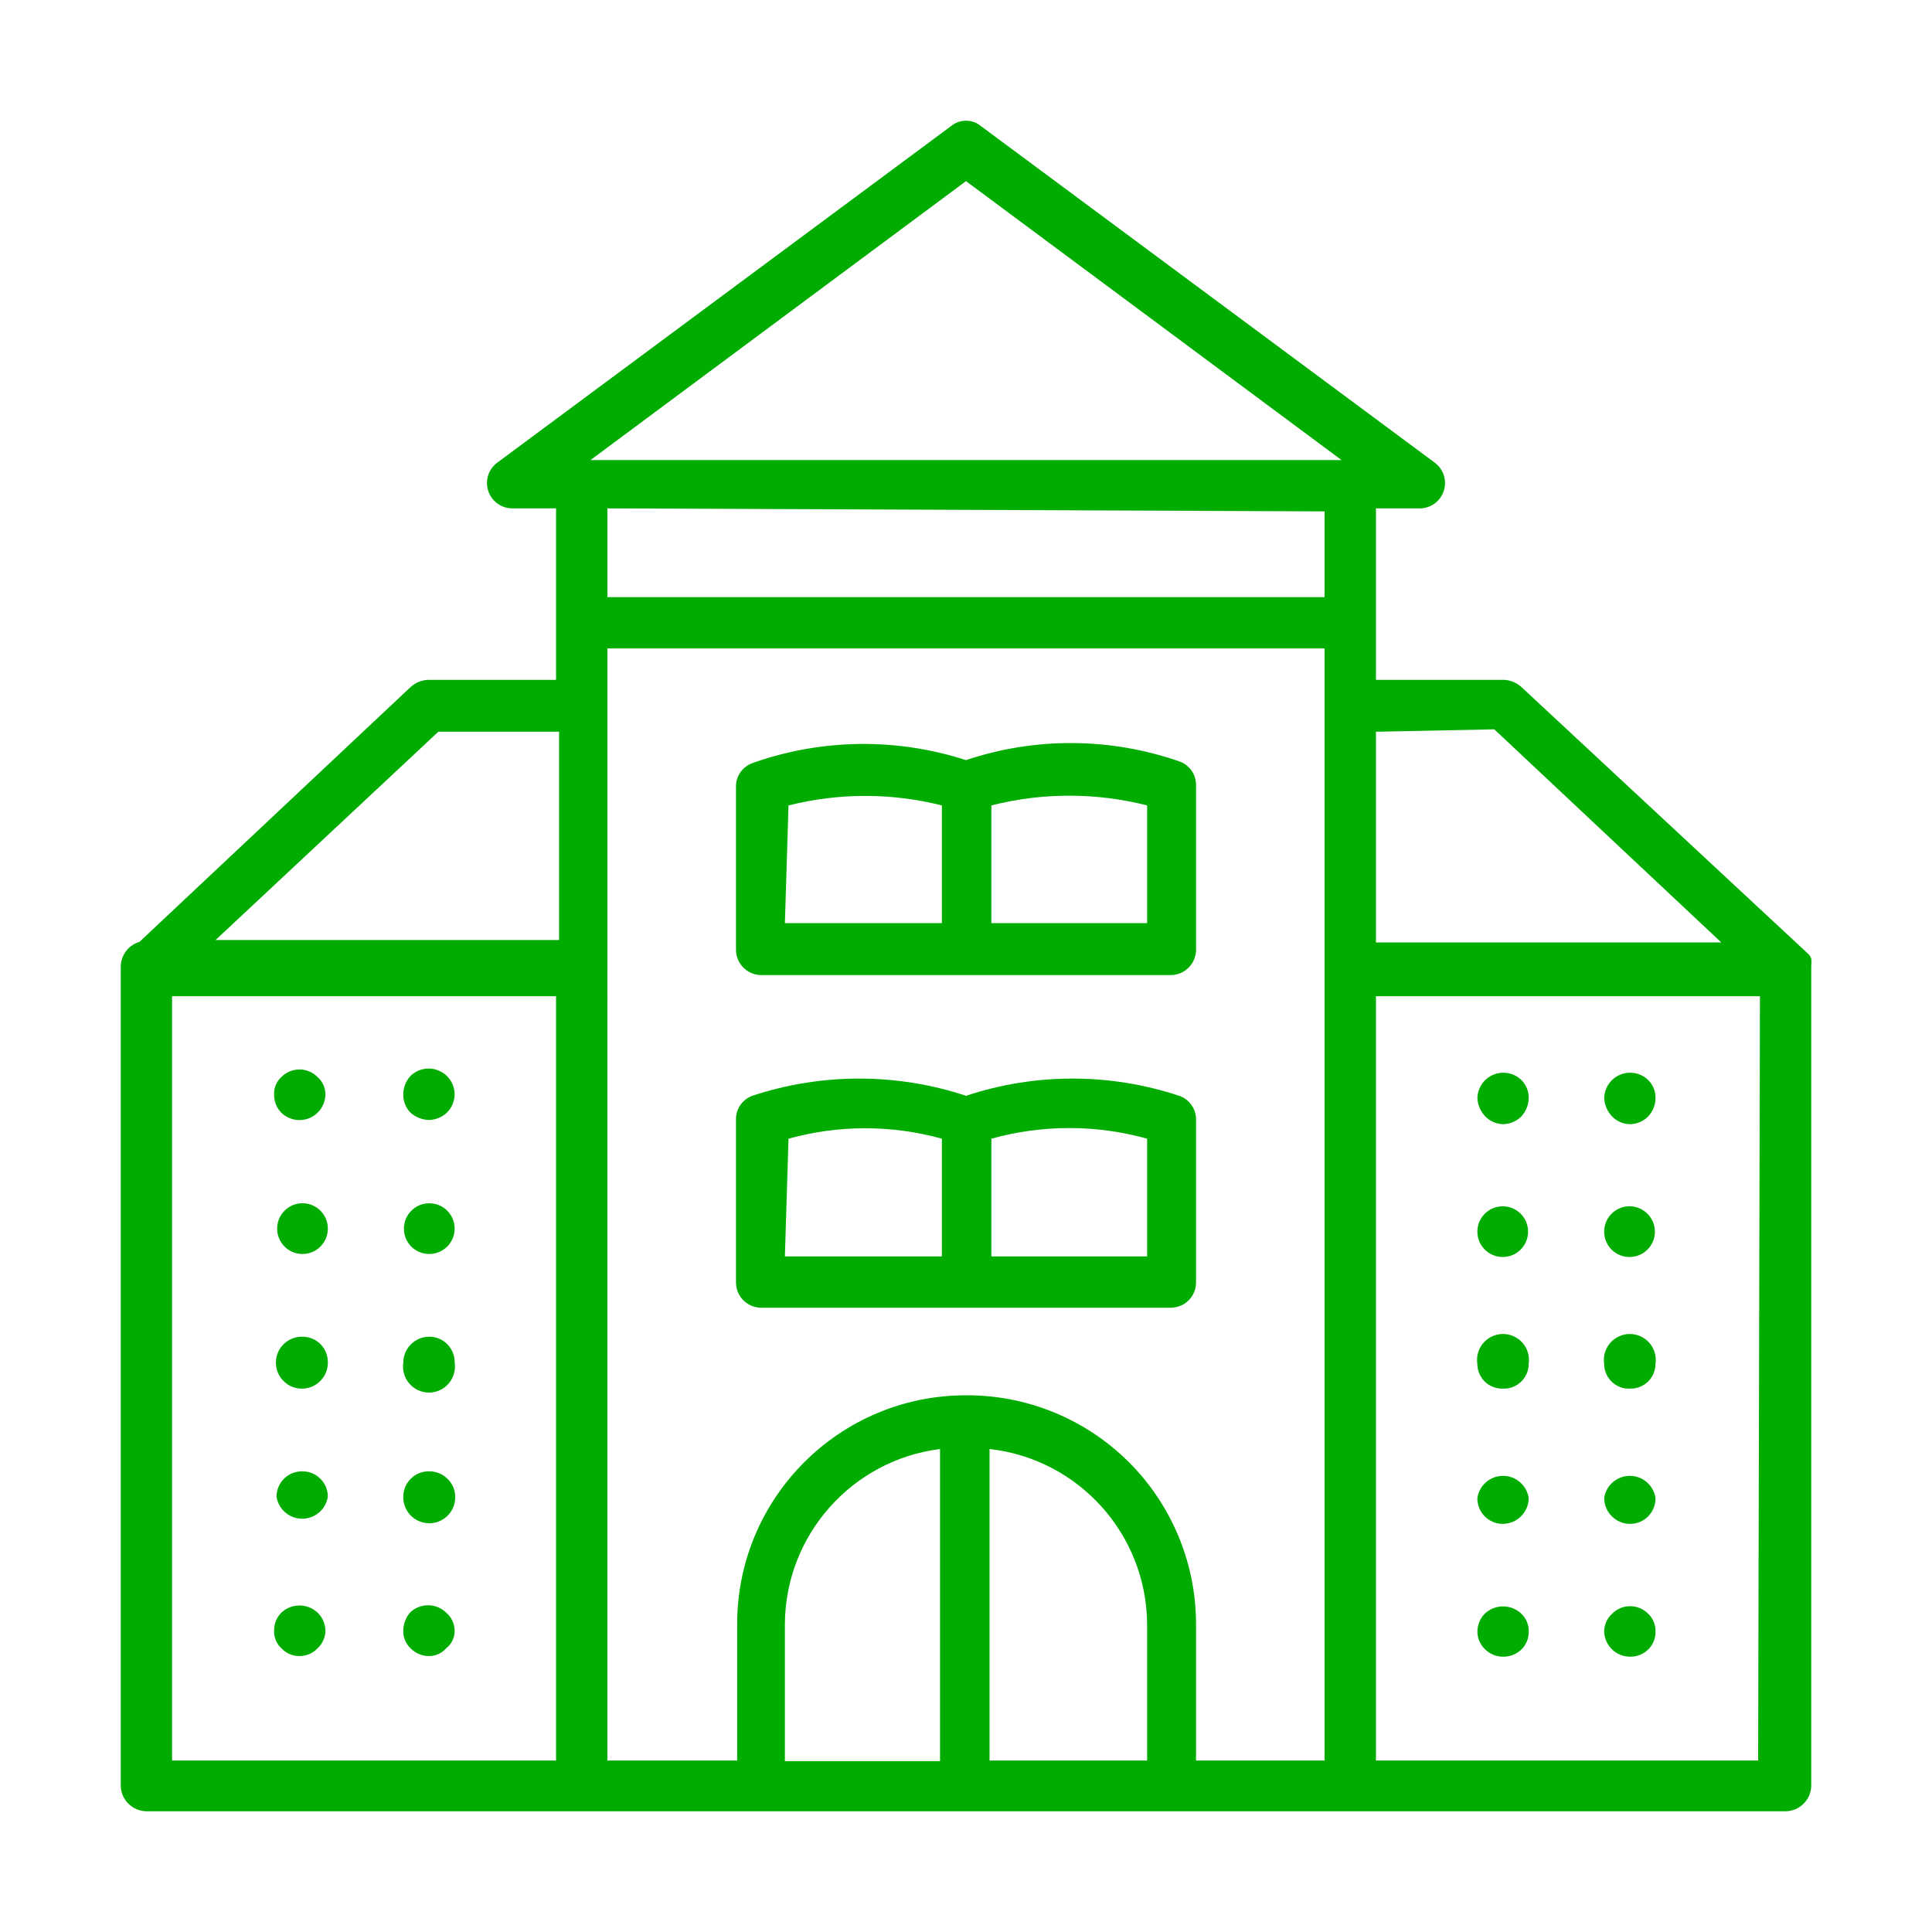 <?xml version="1.0" encoding="UTF-8"?>
<svg xmlns="http://www.w3.org/2000/svg" width="100pt" height="100pt" version="1.1" viewBox="0 0 100 100">
  <g fill="#00ac00">
    <path d="m93.75 50c0.016-0.125 0.016-0.25 0-0.375-0.035-0.109-0.102-0.207-0.188-0.281l-14.812-13.781c-0.25-0.227-0.57-0.359-0.906-0.375h-6.625v-8.875h2.219c0.578 0.02 1.098-0.34 1.285-0.887s-0.004-1.148-0.473-1.488l-23.469-17.406c-0.453-0.379-1.109-0.379-1.562 0l-23.469 17.406c-0.469 0.34-0.66 0.941-0.473 1.488s0.707 0.906 1.285 0.887h2.219v8.875h-6.625c-0.336 0.016-0.656 0.148-0.906 0.375l-14.031 13.188c-0.559 0.164-0.949 0.668-0.969 1.25v42.406c0 0.742 0.602 1.344 1.344 1.344h84.812c0.355 0 0.699-0.141 0.949-0.395 0.254-0.25 0.395-0.594 0.395-0.949zm-16.406-12.25 11.75 11.031h-17.875v-10.906zm-27.344-28.375 19.438 14.438h-38.875zm18.562 17.094v4.438h-37.125v-4.594zm-45.875 11.406h6.25v10.781h-17.781zm-13.781 13.688h19.875v39.562h-19.875zm22.531-1.375v-16.625h37.125v57.562h-6.656v-7.062c0-3.152-1.258-6.176-3.492-8.398-2.234-2.223-5.262-3.461-8.414-3.445-6.543 0-11.844 5.301-11.844 11.844v7.062h-6.719zm9.188 33.875c0.027-4.606 3.461-8.484 8.031-9.062v16.156h-8.031zm10.594 7.062v-16.125c4.621 0.523 8.121 4.414 8.156 9.062v7.062zm39.781 0h-19.781v-39.562h19.875z"></path>
    <path d="m39.406 50.469h21.188c0.355 0 0.691-0.141 0.938-0.395 0.25-0.254 0.383-0.598 0.375-0.949v-8.5c0-0.551-0.352-1.043-0.875-1.219-3.57-1.238-7.449-1.262-11.031-0.062-3.606-1.168-7.492-1.113-11.062 0.156-0.512 0.188-0.852 0.676-0.844 1.219v8.406c-0.008 0.352 0.125 0.695 0.375 0.949 0.246 0.254 0.582 0.395 0.938 0.395zm19.969-8.781v6.094h-8.062v-6.094c2.644-0.672 5.418-0.672 8.062 0zm-18.562 0c2.606-0.656 5.332-0.656 7.938 0v6.094h-8.125z"></path>
    <path d="m39.406 67.688h21.188c0.348 0 0.684-0.137 0.93-0.383 0.246-0.246 0.383-0.582 0.383-0.93v-8.438c0-0.551-0.352-1.043-0.875-1.219-3.582-1.188-7.449-1.188-11.031 0-3.594-1.188-7.469-1.188-11.062 0-0.512 0.188-0.852 0.676-0.844 1.219v8.438c0 0.348 0.137 0.684 0.383 0.93 0.246 0.246 0.582 0.383 0.93 0.383zm19.969-8.75v6.094h-8.062v-6.094c2.637-0.734 5.426-0.734 8.062 0zm-18.562 0c2.598-0.719 5.34-0.719 7.938 0v6.094h-8.125z"></path>
    <path d="m14.562 55.75c-0.254 0.23-0.391 0.562-0.375 0.906-0.004 0.352 0.129 0.688 0.375 0.938 0.523 0.508 1.352 0.508 1.875 0 0.254-0.246 0.398-0.582 0.406-0.938 0.004-0.348-0.145-0.68-0.406-0.906-0.246-0.254-0.586-0.395-0.938-0.395s-0.691 0.141-0.938 0.395z"></path>
    <path d="m15.625 69.188c-0.543 0-1.035 0.328-1.242 0.828-0.207 0.504-0.094 1.082 0.293 1.465 0.383 0.387 0.961 0.5 1.465 0.293 0.5-0.207 0.828-0.699 0.828-1.242 0.008-0.359-0.129-0.707-0.383-0.961-0.254-0.254-0.602-0.391-0.961-0.383z"></path>
    <path d="m15.625 62.281c-0.527 0.012-0.996 0.34-1.191 0.832-0.191 0.492-0.07 1.051 0.305 1.418 0.379 0.371 0.941 0.477 1.426 0.273 0.488-0.207 0.805-0.684 0.805-1.211 0-0.355-0.141-0.691-0.395-0.938-0.254-0.25-0.598-0.383-0.949-0.375z"></path>
    <path d="m15.625 76.156c-0.727 0-1.312 0.586-1.312 1.312 0.102 0.656 0.664 1.141 1.328 1.141s1.227-0.484 1.328-1.141c0-0.355-0.141-0.691-0.395-0.938-0.254-0.25-0.598-0.383-0.949-0.375z"></path>
    <path d="m14.562 83.469c-0.238 0.242-0.371 0.566-0.375 0.906-0.02 0.352 0.117 0.695 0.375 0.938 0.242 0.262 0.582 0.406 0.938 0.406s0.695-0.145 0.938-0.406c0.262-0.242 0.41-0.582 0.406-0.938-0.016-0.344-0.16-0.668-0.406-0.906-0.527-0.492-1.348-0.492-1.875 0z"></path>
    <path d="m21.25 55.688c-0.242 0.262-0.379 0.609-0.375 0.969-0.004 0.352 0.129 0.688 0.375 0.938 0.27 0.238 0.613 0.371 0.969 0.375 0.336-0.012 0.66-0.145 0.906-0.375 0.254-0.246 0.398-0.582 0.406-0.938 0.004-0.543-0.32-1.031-0.82-1.242-0.496-0.211-1.074-0.105-1.461 0.273z"></path>
    <path d="m22.219 69.188c-0.742 0-1.344 0.602-1.344 1.344-0.059 0.387 0.055 0.781 0.309 1.078s0.629 0.469 1.02 0.469 0.766-0.172 1.02-0.469 0.367-0.691 0.309-1.078c0.008-0.352-0.125-0.695-0.375-0.949-0.246-0.254-0.582-0.395-0.938-0.395z"></path>
    <path d="m22.219 62.281c-0.531 0-1.008 0.32-1.211 0.809-0.203 0.492-0.094 1.055 0.281 1.434 0.379 0.375 0.941 0.484 1.434 0.281 0.488-0.203 0.809-0.68 0.809-1.211 0-0.348-0.137-0.684-0.383-0.93-0.246-0.246-0.582-0.383-0.93-0.383z"></path>
    <path d="m22.219 76.156c-0.352-0.008-0.695 0.125-0.949 0.375-0.254 0.246-0.395 0.582-0.395 0.938-0.012 0.547 0.305 1.047 0.809 1.262 0.5 0.219 1.082 0.113 1.473-0.27 0.391-0.383 0.512-0.961 0.309-1.469-0.207-0.504-0.699-0.836-1.246-0.836z"></path>
    <path d="m21.25 83.438c-0.234 0.258-0.367 0.59-0.375 0.938-0.02 0.352 0.117 0.695 0.375 0.938 0.246 0.254 0.582 0.398 0.938 0.406 0.348 0.004 0.68-0.145 0.906-0.406 0.289-0.223 0.453-0.574 0.438-0.938-0.012-0.352-0.172-0.68-0.438-0.906-0.508-0.496-1.316-0.512-1.844-0.031z"></path>
    <path d="m84.375 58.188c0.355-0.008 0.691-0.152 0.938-0.406 0.238-0.254 0.375-0.59 0.375-0.938 0.008-0.352-0.125-0.691-0.375-0.938-0.383-0.375-0.953-0.484-1.449-0.281-0.496 0.203-0.82 0.684-0.832 1.219 0.02 0.352 0.164 0.684 0.406 0.938 0.246 0.258 0.582 0.402 0.938 0.406z"></path>
    <path d="m84.375 65.062c0.523-0.012 0.992-0.336 1.188-0.824s0.082-1.043-0.293-1.414c-0.371-0.375-0.926-0.488-1.414-0.293s-0.812 0.664-0.824 1.188c-0.008 0.359 0.129 0.707 0.383 0.961 0.254 0.254 0.602 0.391 0.961 0.383z"></path>
    <path d="m84.375 78.875c0.355 0 0.691-0.141 0.938-0.395 0.25-0.254 0.383-0.598 0.375-0.949-0.102-0.656-0.664-1.141-1.328-1.141s-1.227 0.484-1.328 1.141c0 0.742 0.602 1.344 1.344 1.344z"></path>
    <path d="m84.375 71.875c0.344 0.008 0.68-0.121 0.926-0.363 0.246-0.242 0.387-0.574 0.387-0.918 0.059-0.387-0.055-0.781-0.309-1.078s-0.629-0.469-1.02-0.469-0.766 0.172-1.02 0.469-0.367 0.691-0.309 1.078c0 0.352 0.145 0.688 0.398 0.93 0.254 0.242 0.594 0.367 0.945 0.352z"></path>
    <path d="m84.375 85.75c0.352 0.004 0.688-0.129 0.938-0.375 0.242-0.238 0.379-0.566 0.375-0.906 0.016-0.352-0.121-0.695-0.375-0.938-0.246-0.254-0.586-0.395-0.938-0.395s-0.691 0.141-0.938 0.395c-0.262 0.242-0.41 0.582-0.406 0.938 0.035 0.719 0.625 1.281 1.344 1.281z"></path>
    <path d="m77.781 58.188c0.363 0 0.711-0.148 0.969-0.406 0.234-0.258 0.367-0.59 0.375-0.938 0.008-0.352-0.125-0.691-0.375-0.938-0.383-0.375-0.953-0.484-1.449-0.281-0.496 0.203-0.82 0.684-0.832 1.219 0.02 0.352 0.164 0.684 0.406 0.938 0.238 0.246 0.562 0.391 0.906 0.406z"></path>
    <path d="m77.781 78.875c0.355 0 0.699-0.141 0.949-0.395 0.254-0.25 0.395-0.594 0.395-0.949-0.102-0.656-0.664-1.141-1.328-1.141s-1.227 0.484-1.328 1.141c-0.008 0.352 0.125 0.695 0.375 0.949 0.246 0.254 0.582 0.395 0.938 0.395z"></path>
    <path d="m77.781 71.875c0.352 0.016 0.691-0.109 0.945-0.352 0.254-0.242 0.398-0.578 0.398-0.93 0.059-0.387-0.055-0.781-0.309-1.078s-0.629-0.469-1.02-0.469-0.766 0.172-1.02 0.469-0.367 0.691-0.309 1.078c0 0.344 0.141 0.676 0.387 0.918 0.246 0.242 0.582 0.371 0.926 0.363z"></path>
    <path d="m77.781 65.062c0.727 0 1.312-0.586 1.312-1.312s-0.586-1.312-1.312-1.312-1.312 0.586-1.312 1.312 0.586 1.312 1.312 1.312z"></path>
    <path d="m77.781 85.75c0.359 0.012 0.711-0.125 0.969-0.375 0.242-0.238 0.379-0.566 0.375-0.906 0.016-0.352-0.121-0.695-0.375-0.938-0.531-0.512-1.375-0.512-1.906 0-0.242 0.25-0.375 0.59-0.375 0.938 0.008 0.344 0.156 0.672 0.406 0.906 0.242 0.238 0.566 0.371 0.906 0.375z"></path>
  </g>
</svg>
